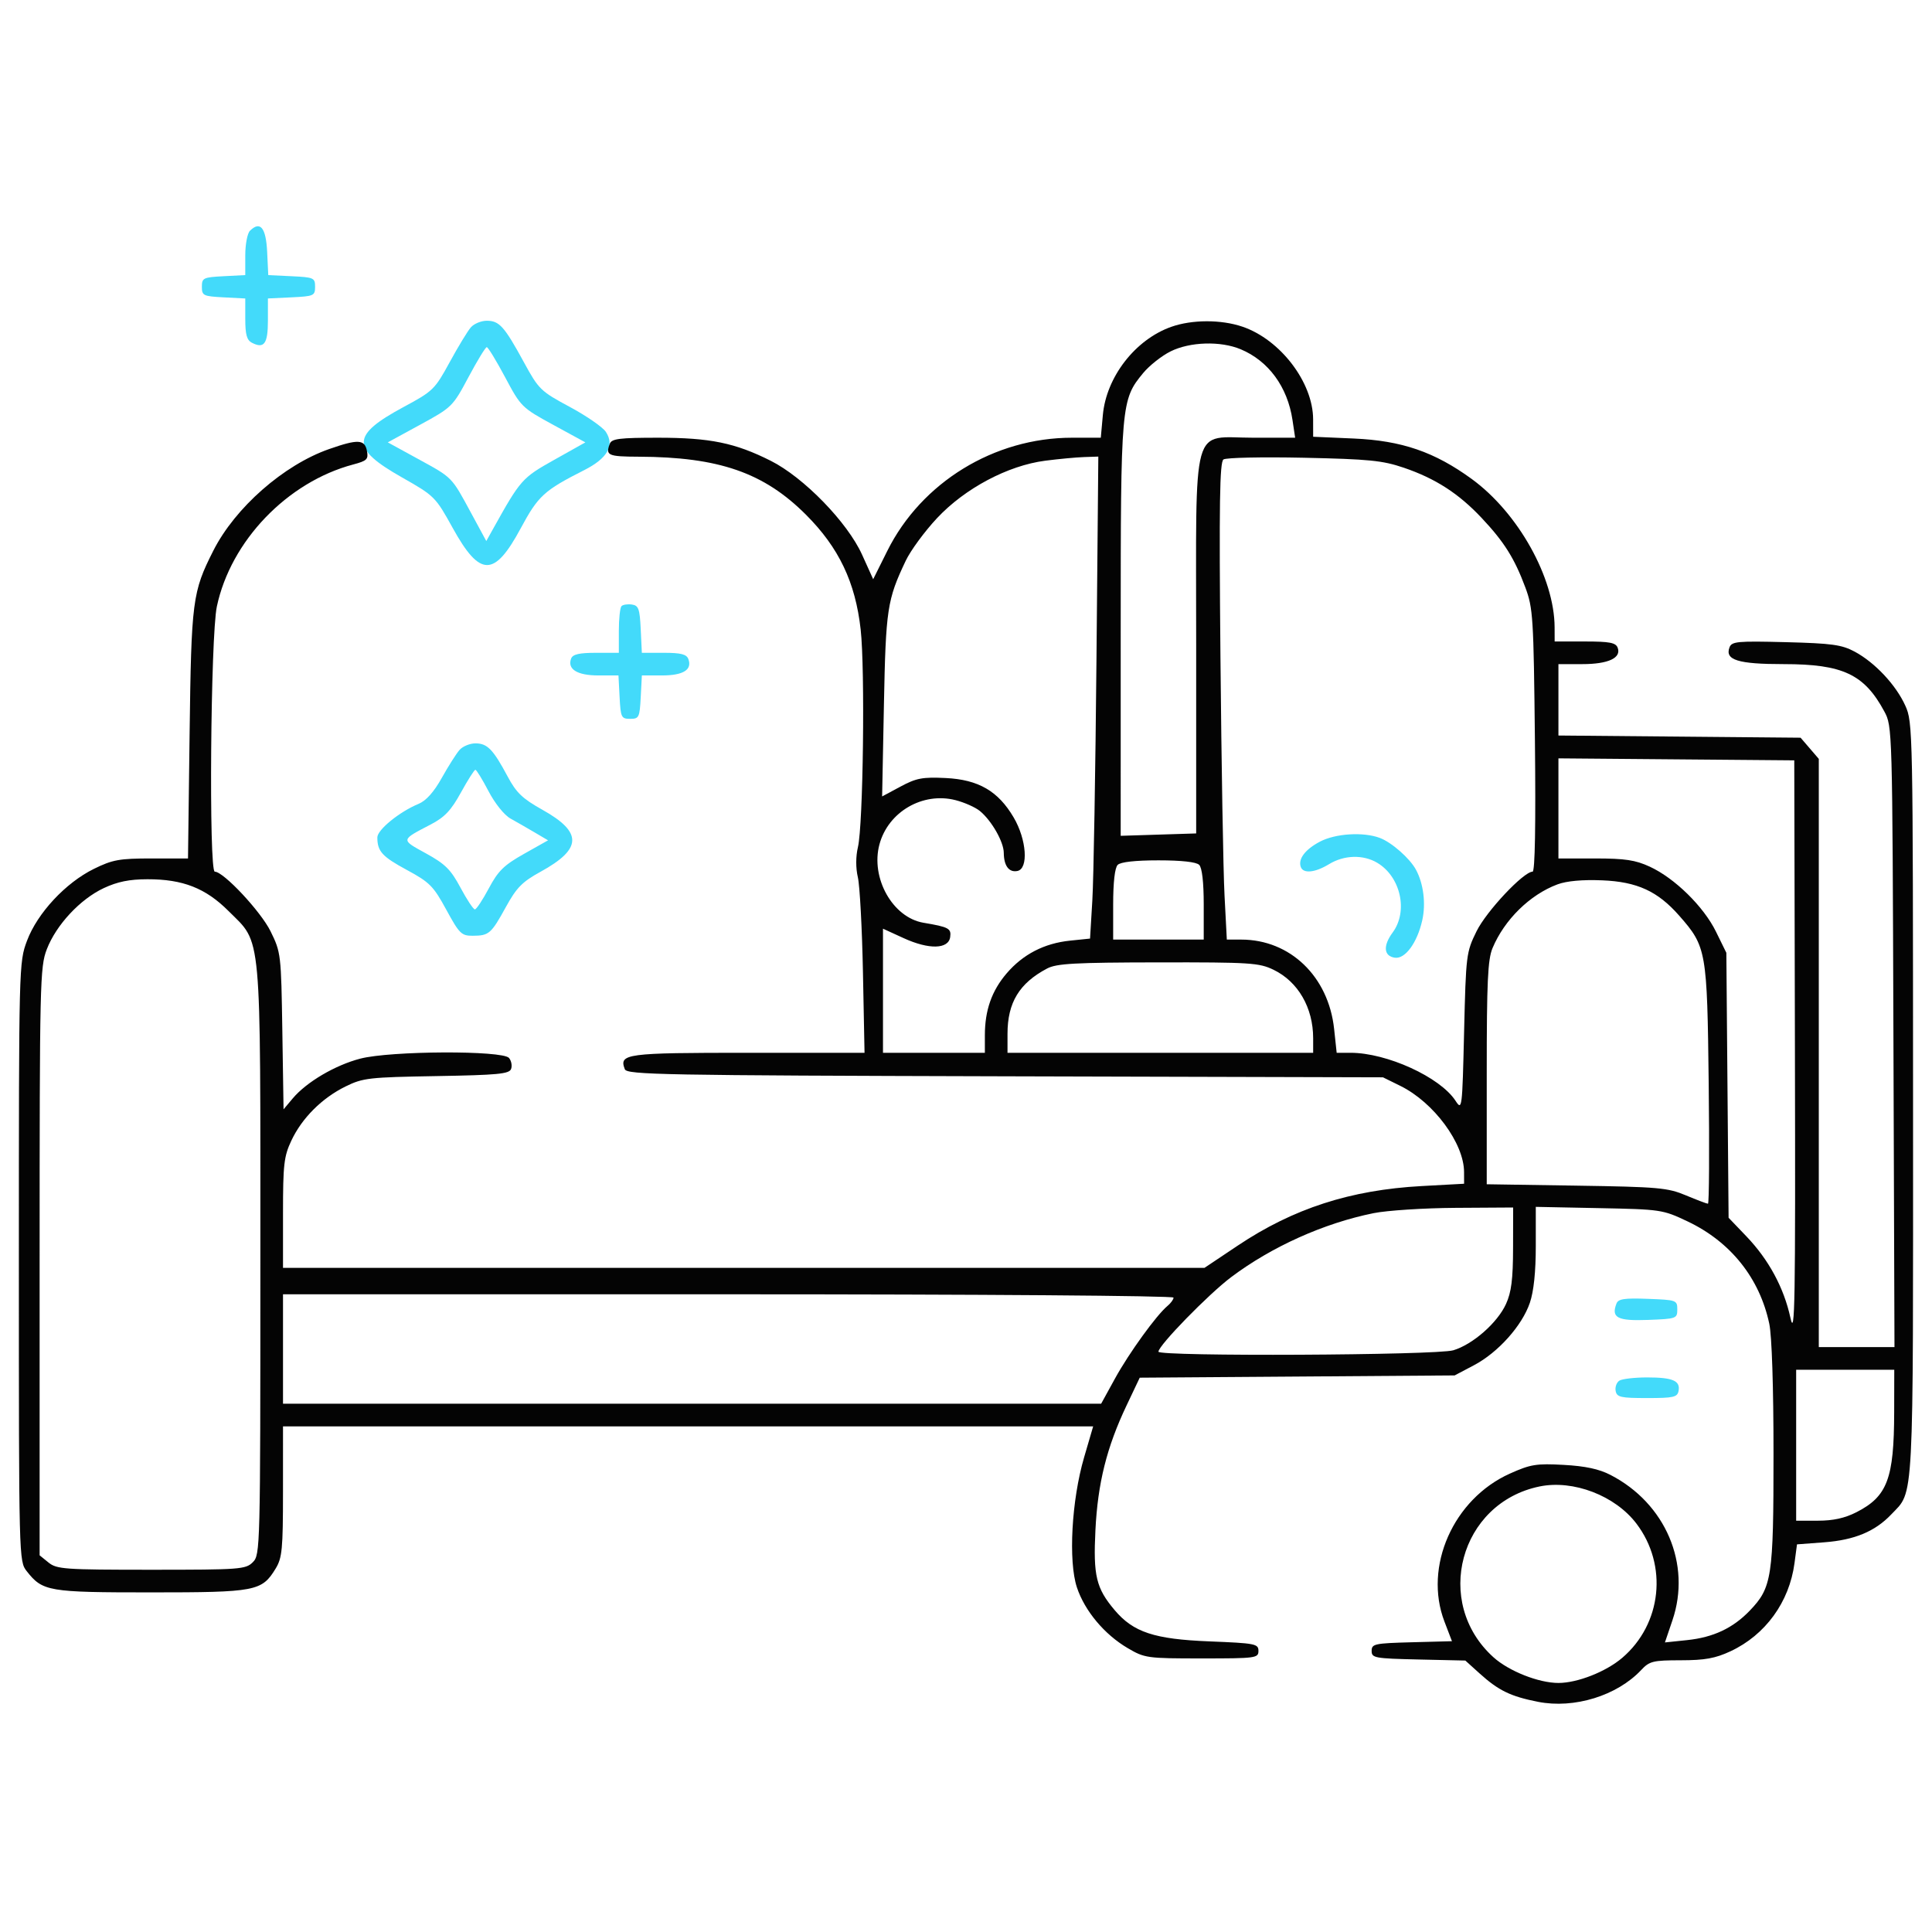 <svg xmlns="http://www.w3.org/2000/svg" width="512" height="512" viewBox="0 0 512 512"><path d="M 66.229 61.171 C 65.553 61.847, 65 64.763, 65 67.650 L 65 72.900 59.250 73.200 C 53.863 73.481, 53.500 73.658, 53.500 76 C 53.500 78.342, 53.863 78.519, 59.250 78.800 L 65 79.100 65 84.515 C 65 88.662, 65.410 90.140, 66.750 90.830 C 69.996 92.499, 71 91.113, 71 84.964 L 71 79.095 77.250 78.798 C 83.171 78.516, 83.500 78.368, 83.500 76 C 83.500 73.634, 83.168 73.484, 77.297 73.203 L 71.093 72.907 70.797 66.714 C 70.490 60.314, 68.952 58.448, 66.229 61.171 M 124.780 86.750 C 123.938 87.713, 121.409 91.875, 119.160 96 C 115.240 103.188, 114.736 103.680, 107.049 107.810 C 93.009 115.356, 92.903 118.795, 106.476 126.490 C 115.152 131.408, 115.400 131.655, 119.965 139.907 C 127.210 153.003, 130.994 153.017, 138.012 139.977 C 142.630 131.398, 144.169 129.988, 154.803 124.600 C 160.996 121.462, 162.925 118.061, 160.560 114.451 C 159.739 113.198, 155.436 110.221, 150.998 107.836 C 143.258 103.676, 142.764 103.196, 138.840 96 C 133.660 86.500, 132.318 85, 129 85 C 127.520 85, 125.621 85.787, 124.780 86.750 M 124.155 99.940 C 119.998 107.741, 119.775 107.961, 111.346 112.555 L 102.768 117.231 110.749 121.601 C 120.001 126.666, 119.592 126.249, 124.842 135.942 L 128.873 143.384 130.686 140.130 C 137.954 127.090, 138.355 126.638, 146.864 121.866 L 155.128 117.232 146.624 112.596 C 138.271 108.043, 138.042 107.817, 133.867 99.980 C 131.528 95.591, 129.338 92, 129 92 C 128.662 92, 126.482 95.573, 124.155 99.940 M 164.709 160.624 C 164.319 161.014, 164 163.958, 164 167.167 L 164 173 157.969 173 C 153.507 173, 151.786 173.394, 151.357 174.513 C 150.275 177.331, 152.958 179, 158.573 179 L 163.900 179 164.200 184.750 C 164.481 190.137, 164.658 190.500, 167 190.500 C 169.342 190.500, 169.519 190.137, 169.800 184.750 L 170.100 179 175.427 179 C 181.082 179, 183.506 177.482, 182.410 174.627 C 181.932 173.381, 180.416 173, 175.941 173 L 170.095 173 169.798 166.750 C 169.540 161.337, 169.227 160.461, 167.459 160.208 C 166.336 160.047, 165.099 160.235, 164.709 160.624 M 121.772 198.750 C 120.926 199.713, 118.815 203.039, 117.081 206.143 C 114.982 209.903, 112.926 212.202, 110.924 213.031 C 105.850 215.133, 100 219.896, 100 221.924 C 100 225.614, 101.258 226.999, 107.851 230.563 C 113.859 233.811, 114.864 234.826, 118.269 241.079 C 121.735 247.445, 122.296 247.999, 125.269 247.985 C 129.594 247.964, 130.146 247.486, 134.069 240.357 C 136.899 235.215, 138.397 233.693, 143.259 231.021 C 154.302 224.950, 154.425 220.572, 143.720 214.586 C 138.453 211.641, 136.826 210.079, 134.516 205.754 C 130.687 198.588, 129.143 197, 126 197 C 124.520 197, 122.618 197.787, 121.772 198.750 M 122.150 210.024 C 119.544 214.765, 117.843 216.567, 114.169 218.484 C 106.123 222.682, 106.161 222.459, 112.851 226.139 C 117.992 228.966, 119.450 230.413, 122.040 235.250 C 123.732 238.412, 125.444 241, 125.844 241 C 126.243 241, 127.904 238.495, 129.535 235.434 C 132.016 230.778, 133.540 229.283, 138.869 226.282 L 145.238 222.695 141.679 220.597 C 139.721 219.444, 136.837 217.788, 135.270 216.917 C 133.636 216.009, 131.158 212.918, 129.460 209.669 C 127.832 206.554, 126.266 204.004, 125.981 204.002 C 125.695 204.001, 123.971 206.711, 122.150 210.024 M 349.781 223.052 C 345.878 225.113, 343.964 227.646, 344.718 229.750 C 345.377 231.586, 348.500 231.275, 352.226 229.004 C 356.201 226.580, 361.234 226.434, 364.960 228.636 C 371.193 232.317, 373.233 241.488, 369.072 247.116 C 366.460 250.649, 366.697 253.382, 369.653 253.805 C 372.386 254.197, 375.580 249.835, 376.912 243.892 C 377.905 239.464, 377.247 234.177, 375.242 230.476 C 373.609 227.460, 368.827 223.251, 365.685 222.064 C 361.314 220.412, 353.909 220.873, 349.781 223.052 M 428.378 345.458 C 426.935 349.218, 428.631 350.097, 436.735 349.792 C 444.273 349.509, 444.500 349.427, 444.500 347 C 444.500 344.573, 444.273 344.491, 436.735 344.208 C 430.475 343.972, 428.855 344.214, 428.378 345.458 M 429.152 365.885 C 428.410 366.355, 427.966 367.586, 428.165 368.620 C 428.484 370.273, 429.492 370.500, 436.500 370.500 C 443.508 370.500, 444.516 370.273, 444.835 368.620 C 445.356 365.913, 443.307 365.031, 436.500 365.031 C 433.200 365.031, 429.893 365.415, 429.152 365.885" stroke="none" fill="#43dafa" fill-rule="evenodd"></path><path d="M 310.385 86.617 C 300.844 90.001, 293.183 99.887, 292.266 110 L 291.722 116 284.071 116 C 263.478 116, 244.197 127.821, 235.140 146 L 231.403 153.500 228.461 147 C 224.570 138.403, 213.002 126.509, 204.257 122.115 C 194.791 117.359, 188.155 116, 174.397 116 C 164.210 116, 162.115 116.259, 161.607 117.582 C 160.415 120.689, 161.104 121, 169.250 121.031 C 190.521 121.110, 202.423 125.238, 213.593 136.407 C 222.314 145.129, 226.689 154.307, 228.085 166.815 C 229.271 177.433, 228.753 218.618, 227.360 224.500 C 226.772 226.986, 226.765 230.014, 227.343 232.500 C 227.855 234.700, 228.462 246.063, 228.692 257.750 L 229.110 279 198.178 279 C 165.770 279, 164.002 279.236, 165.583 283.355 C 166.143 284.815, 175.414 284.987, 266.350 285.231 L 366.500 285.500 371.100 287.767 C 379.953 292.129, 387.966 302.962, 387.990 310.601 L 388 313.703 376.750 314.318 C 357.869 315.350, 342.733 320.253, 327.994 330.112 L 319.191 336 197.095 336 L 75 336 75 321.489 C 75 308.608, 75.248 306.451, 77.208 302.281 C 80.023 296.293, 85.315 291.005, 91.577 287.923 C 96.177 285.659, 97.759 285.479, 115.672 285.175 C 131.872 284.899, 134.936 284.609, 135.439 283.298 C 135.767 282.445, 135.522 281.129, 134.895 280.373 C 133.195 278.326, 103.499 278.459, 95.470 280.550 C 88.803 282.286, 81.232 286.747, 77.575 291.093 L 75.145 293.982 74.822 273.241 C 74.506 252.866, 74.451 252.399, 71.706 246.810 C 69.130 241.565, 59.249 231, 56.919 231 C 55.315 231, 55.803 168.592, 57.469 160.730 C 61.154 143.341, 76.133 127.741, 93.611 123.091 C 97.258 122.121, 97.668 121.716, 97.245 119.499 C 96.656 116.419, 94.862 116.331, 87.225 119.004 C 75.183 123.221, 62.321 134.507, 56.533 145.938 C 50.990 156.885, 50.700 159.123, 50.246 194.500 L 49.822 227.500 40.161 227.500 C 31.642 227.500, 29.837 227.826, 24.891 230.255 C 17.387 233.940, 9.896 241.990, 7.156 249.313 C 5.015 255.036, 5 255.611, 5 334.403 C 5 413.334, 5.010 413.744, 7.088 416.385 C 11.303 421.744, 12.805 422, 40 422 C 67.788 422, 69.386 421.696, 73.040 415.701 C 74.777 412.854, 74.993 410.595, 74.996 395.250 L 75 378 182.350 378 L 289.700 378 287.288 386.250 C 283.980 397.565, 283.090 413.743, 285.393 420.679 C 287.459 426.897, 292.674 433.136, 298.834 436.757 C 303.361 439.418, 303.946 439.500, 318.500 439.500 C 332.833 439.500, 333.500 439.411, 333.500 437.500 C 333.500 435.629, 332.661 435.467, 320.500 434.983 C 305.893 434.403, 300.342 432.567, 295.372 426.672 C 290.488 420.881, 289.699 417.586, 290.300 405.500 C 290.919 393.038, 293.288 383.550, 298.549 372.465 L 302.043 365.101 343.772 364.801 L 385.500 364.500 390.623 361.797 C 397.005 358.431, 403.356 351.337, 405.425 345.266 C 406.461 342.225, 407 337.085, 407 330.238 L 407 319.831 423.750 320.166 C 440.172 320.493, 440.631 320.562, 447.201 323.674 C 458.625 329.086, 466.309 338.703, 468.876 350.799 C 469.562 354.035, 470 367.520, 470 385.423 C 470 417.974, 469.584 420.712, 463.707 426.834 C 459.259 431.468, 454.052 433.921, 447.123 434.645 L 441.222 435.262 443.218 429.381 C 448.264 414.516, 441.391 398.401, 426.795 390.871 C 423.755 389.302, 420.131 388.525, 414.388 388.209 C 407.144 387.811, 405.621 388.058, 400.141 390.517 C 385.156 397.242, 377.220 415.167, 382.787 429.717 L 384.783 434.935 374.141 435.217 C 364.261 435.480, 363.500 435.643, 363.500 437.500 C 363.500 439.377, 364.261 439.517, 375.914 439.782 L 388.329 440.064 392.105 443.476 C 397.129 448.015, 400.335 449.572, 407.603 451.002 C 417.184 452.887, 428.534 449.383, 434.941 442.562 C 437.137 440.225, 438.057 439.999, 445.424 439.990 C 451.804 439.983, 454.567 439.484, 458.581 437.614 C 467.842 433.302, 474.193 424.565, 475.561 414.253 L 476.222 409.272 483.480 408.723 C 491.463 408.119, 496.923 405.844, 501.197 401.342 C 507.294 394.917, 507.002 400.478, 506.978 291.282 C 506.956 193.131, 506.923 191.426, 504.923 187 C 502.443 181.509, 496.865 175.562, 491.500 172.688 C 488.071 170.851, 485.465 170.493, 473.255 170.179 C 460.445 169.850, 458.942 169.988, 458.342 171.551 C 457.055 174.906, 460.592 176, 472.723 176 C 488.336 176, 494.043 178.680, 499.342 188.500 C 501.496 192.493, 501.501 192.648, 501.778 274.750 L 502.056 357 492.028 357 L 482 357 482 279.056 L 482 201.112 479.588 198.306 L 477.175 195.500 445.088 195.210 L 413 194.920 413 185.460 L 413 176 419.309 176 C 426.207 176, 429.737 174.362, 428.694 171.645 C 428.181 170.307, 426.562 170, 420.031 170 L 412 170 411.988 166.250 C 411.947 153.113, 402.325 135.893, 390.020 126.932 C 380.149 119.744, 371.462 116.766, 358.750 116.212 L 348 115.743 347.990 111.122 C 347.970 101.346, 339.314 89.999, 329.266 86.575 C 323.613 84.649, 315.887 84.666, 310.385 86.617 M 310.227 93.116 C 307.878 94.280, 304.602 96.867, 302.949 98.866 C 297.096 105.942, 297 107.033, 296.998 166.932 L 296.996 221.500 306.998 221.184 L 317 220.867 317 171.068 C 317 110.587, 315.507 116, 332.186 116 L 343.227 116 342.518 111.273 C 341.205 102.516, 336.155 95.633, 328.782 92.553 C 323.446 90.324, 315.373 90.569, 310.227 93.116 M 277 122.091 C 267.108 123.365, 255.711 129.416, 248.316 137.321 C 245.048 140.815, 241.322 145.885, 240.037 148.587 C 235.112 158.946, 234.747 161.355, 234.248 186.782 L 233.772 211.065 238.636 208.455 C 242.833 206.202, 244.472 205.891, 250.590 206.184 C 259.292 206.600, 264.532 209.639, 268.643 216.654 C 272.077 222.513, 272.608 230.220, 269.620 230.820 C 267.392 231.266, 266.038 229.457, 266.012 226 C 265.989 223.077, 262.775 217.456, 259.671 214.915 C 258.477 213.937, 255.567 212.644, 253.204 212.042 C 244.515 209.829, 235.385 215.142, 233.064 223.764 C 230.666 232.669, 236.559 243.159, 244.735 244.539 C 251.435 245.670, 252.135 246.045, 251.808 248.336 C 251.348 251.567, 246.180 251.687, 239.481 248.620 L 234 246.111 234 262.555 L 234 279 247.500 279 L 261 279 261 274.366 C 261 267.735, 262.812 262.579, 266.768 257.958 C 271.098 252.899, 276.738 249.986, 283.564 249.281 L 288.873 248.733 289.479 238.617 C 289.813 233.052, 290.307 204.313, 290.576 174.750 L 291.066 121 287.283 121.127 C 285.202 121.197, 280.575 121.630, 277 122.091 M 324.232 121.760 C 323.226 122.459, 323.060 133.247, 323.431 174.070 C 323.688 202.357, 324.173 230.787, 324.510 237.250 L 325.121 249 328.935 249 C 341.901 249, 352.068 258.779, 353.557 272.683 L 354.233 279 357.906 279 C 367.524 279, 381.627 285.441, 385.721 291.703 C 387.463 294.369, 387.510 293.993, 388 273.462 C 388.488 253.022, 388.570 252.358, 391.294 246.810 C 393.908 241.488, 403.763 231, 406.150 231 C 406.790 231, 407.009 218.735, 406.770 196.250 C 406.423 163.489, 406.277 161.165, 404.220 155.649 C 401.351 147.955, 398.621 143.613, 392.669 137.278 C 386.564 130.780, 380.395 126.800, 372 123.944 C 366.380 122.033, 362.794 121.676, 345.500 121.307 C 334.500 121.072, 324.929 121.276, 324.232 121.760 M 413 214.236 L 413 227.500 422.750 227.501 C 430.655 227.501, 433.393 227.914, 437.217 229.680 C 443.830 232.734, 451.480 240.242, 454.738 246.875 L 457.500 252.500 457.797 287.608 L 458.094 322.716 462.797 327.626 C 468.730 333.821, 472.743 341.244, 474.487 349.251 C 475.672 354.693, 475.825 345.551, 475.674 278.500 L 475.500 201.500 444.250 201.236 L 413 200.972 413 214.236 M 296.200 229.200 C 295.439 229.961, 295 233.800, 295 239.700 L 295 249 307 249 L 319 249 319 239.700 C 319 233.800, 318.561 229.961, 317.800 229.200 C 317.033 228.433, 313.133 228, 307 228 C 300.867 228, 296.967 228.433, 296.200 229.200 M 27.500 235.358 C 21.250 238.282, 14.896 245.101, 12.406 251.559 C 10.590 256.267, 10.500 260.178, 10.500 334.338 L 10.500 412.176 12.861 414.088 C 15.044 415.856, 17.094 416, 40.111 416 C 63.667 416, 65.107 415.893, 67 414 C 68.966 412.034, 69 410.667, 69 334.178 C 69 245.274, 69.460 250.329, 60.565 241.435 C 54.490 235.360, 48.460 232.996, 39.072 233.010 C 34.290 233.017, 31.138 233.657, 27.500 235.358 M 412.748 234.368 C 405.448 237.088, 398.682 243.731, 395.531 251.272 C 394.274 254.280, 394 260.206, 394 284.389 L 394 313.841 417.750 314.206 C 439.537 314.541, 441.937 314.754, 446.787 316.785 C 449.695 318.003, 452.325 319, 452.631 319 C 452.938 319, 453.025 304.712, 452.824 287.250 C 452.419 251.930, 452.237 250.895, 445.007 242.661 C 439.314 236.177, 433.854 233.672, 424.592 233.297 C 419.357 233.085, 415.175 233.463, 412.748 234.368 M 277.500 256.662 C 270.127 260.548, 267 265.703, 267 273.968 L 267 279 307.500 279 L 348 279 348 275.149 C 348 267.044, 344.011 260.152, 337.494 256.997 C 333.682 255.152, 331.359 255.003, 306.934 255.040 C 284.817 255.074, 280.010 255.338, 277.500 256.662 M 364 321.502 C 350.845 324.162, 337.016 330.377, 326.262 338.462 C 320.273 342.964, 307 356.573, 307 358.211 C 307 359.524, 380.688 359.174, 385.142 357.839 C 390.317 356.289, 396.846 350.549, 399.114 345.556 C 400.532 342.434, 400.961 339.023, 400.978 330.750 L 401 320 385.750 320.094 C 377.363 320.146, 367.575 320.779, 364 321.502 M 75 357.500 L 75 372 183.408 372 L 291.816 372 295.488 365.320 C 299.203 358.562, 306.468 348.517, 309.401 346.082 C 310.280 345.352, 311 344.360, 311 343.878 C 311 343.379, 260.024 343, 193 343 L 75 343 75 357.500 M 476 383 L 476 403 481.788 403 C 485.819 403, 488.913 402.317, 491.980 400.750 C 500.170 396.565, 501.939 391.875, 501.976 374.250 L 502 363 489 363 L 476 363 476 383 M 408 393.929 C 386.837 398.283, 379.707 424.702, 395.783 439.194 C 399.868 442.876, 407.771 446, 413 446 C 418.054 446, 425.617 443.019, 429.930 439.328 C 440.407 430.360, 442.045 414.802, 433.674 403.775 C 428.041 396.354, 416.928 392.092, 408 393.929" stroke="none" fill="#040404" fill-rule="evenodd"></path></svg>
